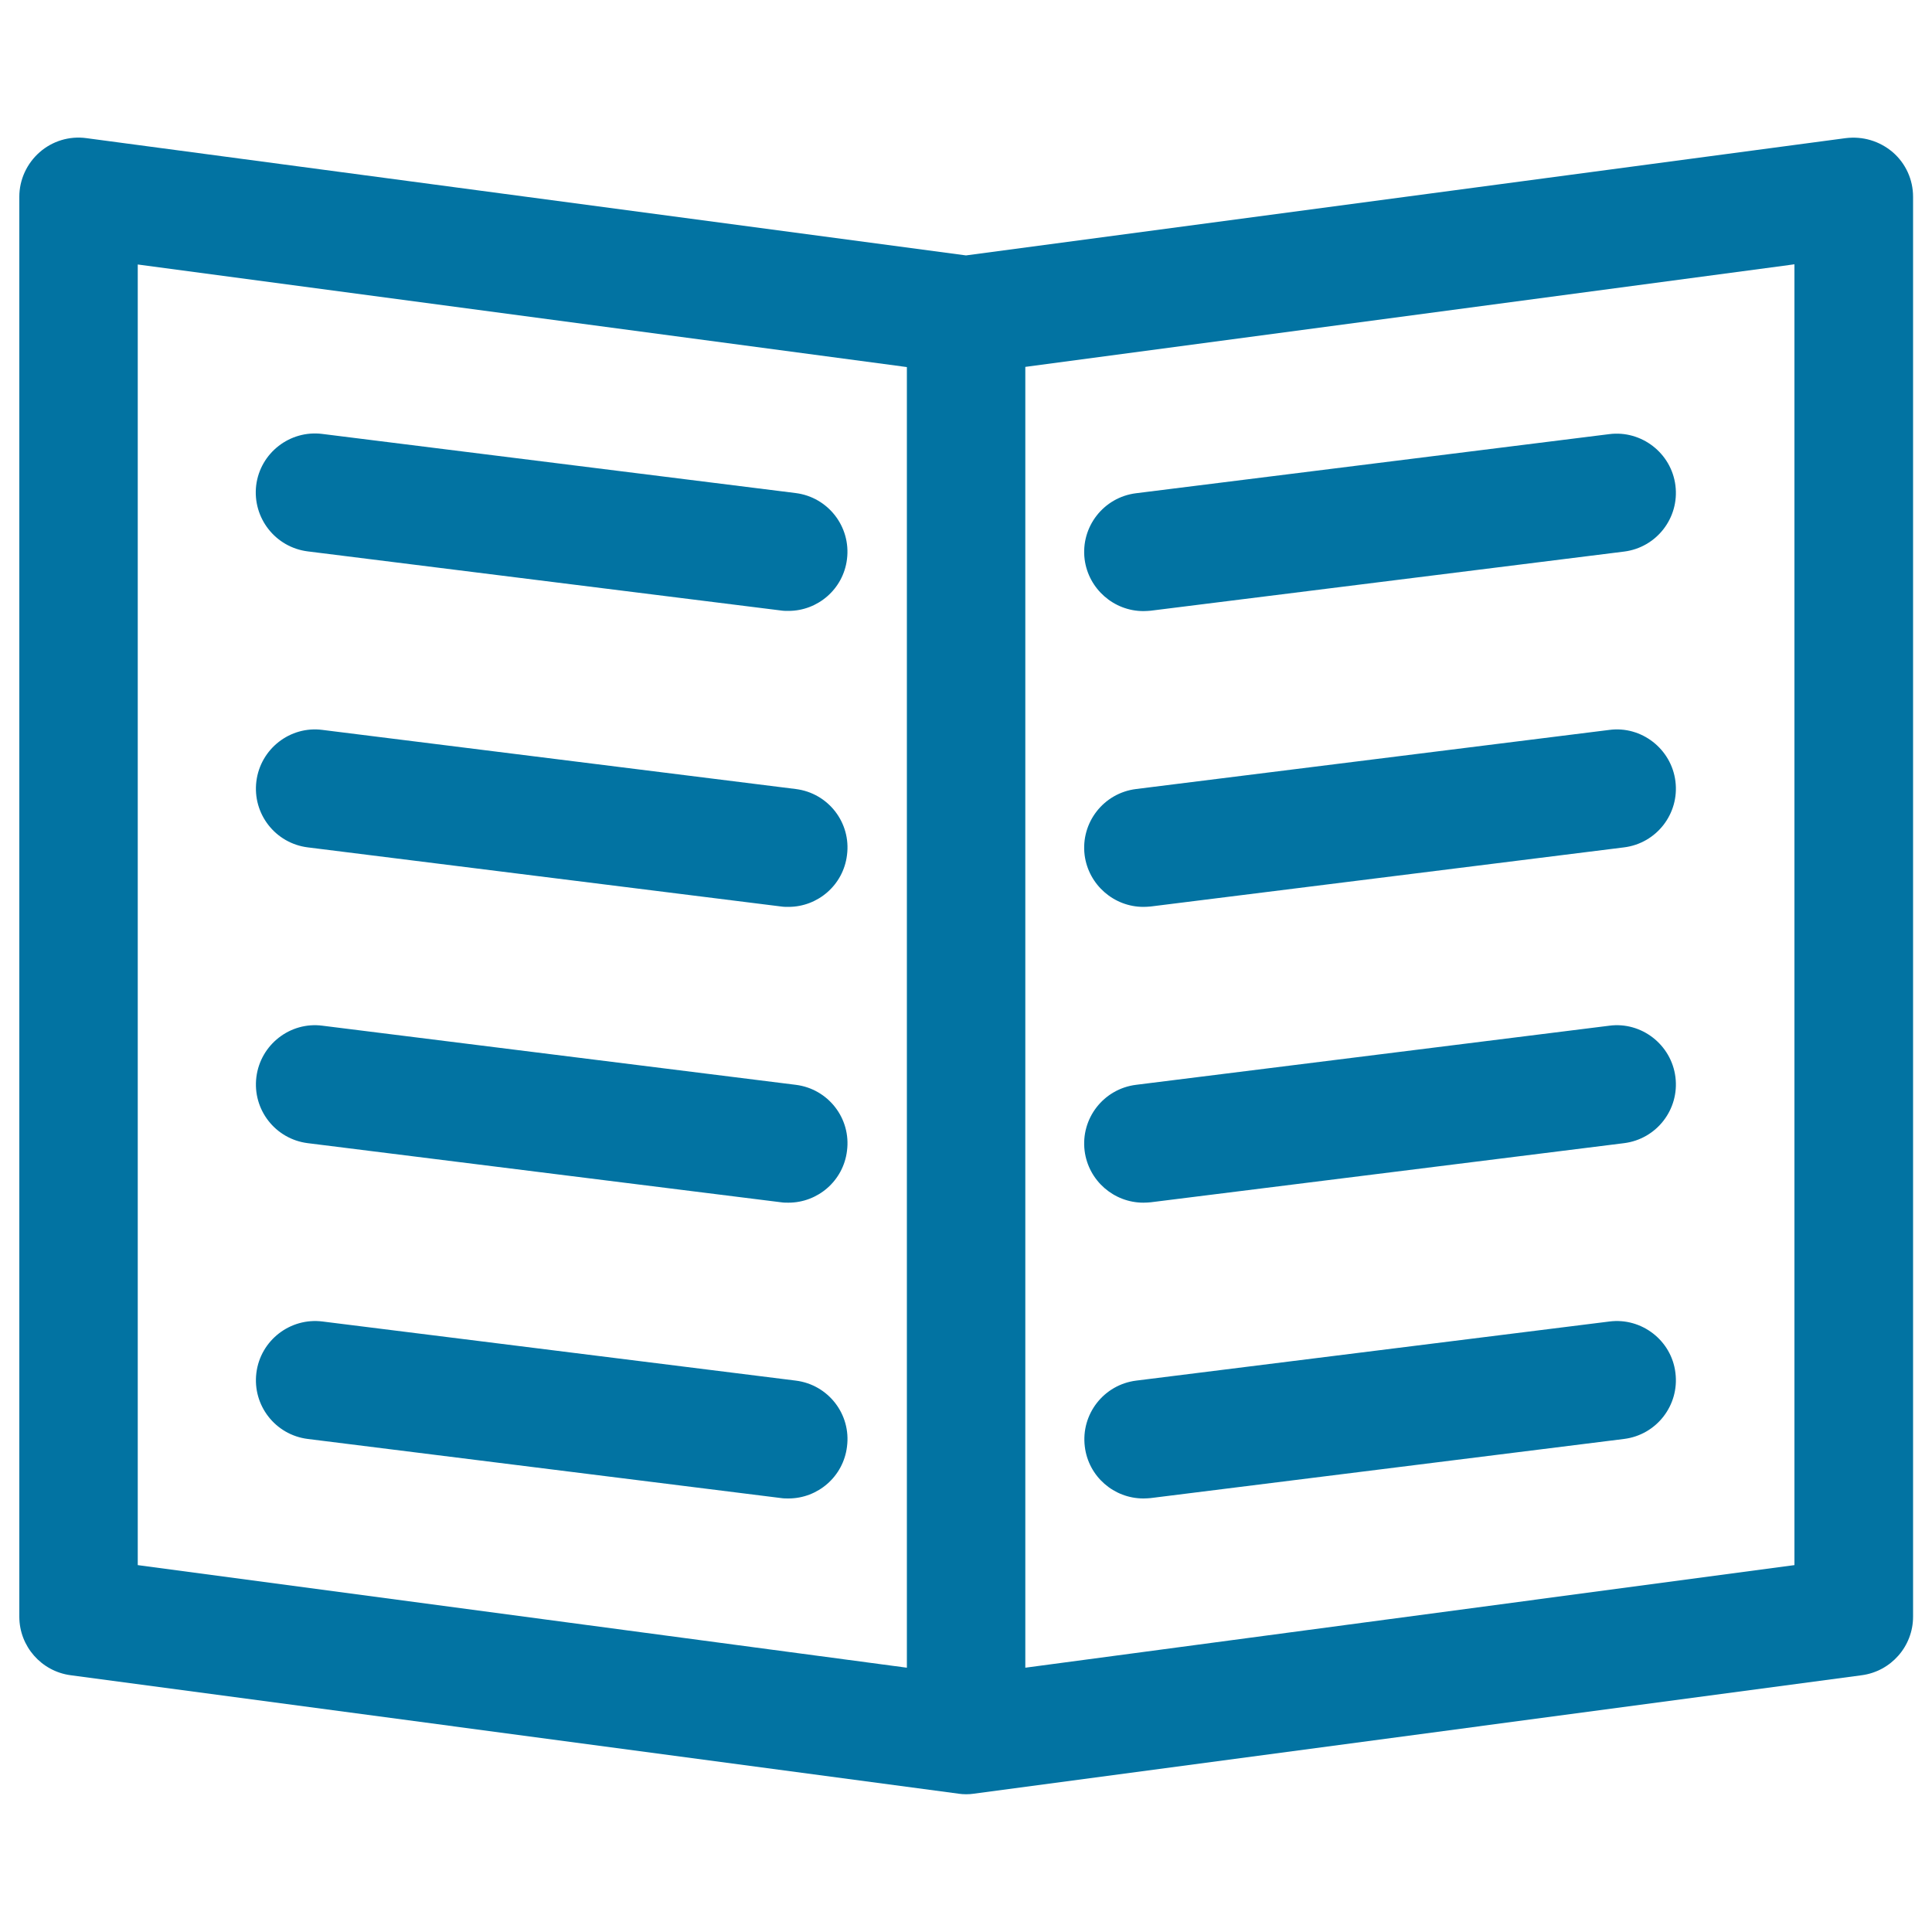 <svg xmlns="http://www.w3.org/2000/svg" viewBox="0 0 1000 1000" style="fill:#0273a2">
<title>Spread SVG icon</title>
<path d="M955.3,71.5L500,132.2L44.7,71.5c-8.8-1.2-17.6,1.5-24.2,7.3c-6.6,5.8-10.5,14.2-10.5,23v735c0,15.3,11.4,28.3,26.6,30.3l459.4,61.3c1.3,0.2,2.7,0.3,4.1,0.3s2.7-0.1,4.1-0.3l459.4-61.3c15.2-2,26.6-15,26.6-30.3v-735c0-8.8-3.8-17.2-10.5-23C972.9,73,964.2,70.4,955.3,71.5z M71.3,136.9l398.1,53.1v673.2L71.3,810.1V136.9z M928.8,810.1l-398.1,53.1V189.9l398.1-53.1V810.1z"/><path d="M159.3,285.4l245,30.6c1.3,0.2,2.6,0.2,3.8,0.2c15.2,0,28.4-11.3,30.3-26.8c2.1-16.8-9.8-32.1-26.6-34.2l-245-30.6c-16.7-2.1-32.1,9.8-34.2,26.6C130.6,268,142.5,283.3,159.3,285.4z"/><path d="M411.9,408.4l-245-30.6c-16.7-2.2-32.1,9.8-34.2,26.6c-2.1,16.8,9.8,32.1,26.6,34.2l245,30.6c1.3,0.2,2.6,0.2,3.8,0.2c15.2,0,28.4-11.3,30.3-26.8C440.6,425.8,428.7,410.5,411.9,408.4z"/><path d="M411.9,561.5l-245-30.6c-16.7-2.2-32.1,9.8-34.2,26.6c-2.1,16.8,9.8,32.1,26.6,34.2l245,30.6c1.3,0.2,2.6,0.2,3.8,0.2c15.2,0,28.4-11.3,30.3-26.8C440.6,578.9,428.7,563.6,411.9,561.5z"/><path d="M411.9,714.6l-245-30.6c-16.7-2.1-32.1,9.8-34.2,26.6c-2.1,16.8,9.8,32.1,26.6,34.2l245,30.6c1.3,0.2,2.6,0.2,3.8,0.2c15.2,0,28.4-11.3,30.3-26.8C440.6,732,428.7,716.7,411.9,714.6z"/><path d="M591.8,316.3c1.3,0,2.6-0.1,3.8-0.2l245-30.6c16.8-2.1,28.7-17.4,26.6-34.2c-2.1-16.8-17.6-28.7-34.2-26.6l-245,30.6c-16.8,2.1-28.7,17.4-26.6,34.2C563.4,304.9,576.6,316.3,591.8,316.3z"/><path d="M591.8,469.4c1.3,0,2.6-0.1,3.8-0.2l245-30.6c16.8-2.1,28.7-17.4,26.6-34.2c-2.1-16.8-17.6-28.8-34.2-26.6l-245,30.6c-16.8,2.1-28.7,17.4-26.6,34.2C563.4,458,576.6,469.4,591.8,469.4z"/><path d="M591.8,622.5c1.3,0,2.6-0.1,3.8-0.2l245-30.6c16.8-2.1,28.7-17.4,26.6-34.2c-2.1-16.8-17.6-28.8-34.2-26.6l-245,30.6c-16.8,2.1-28.7,17.4-26.6,34.2C563.4,611.2,576.6,622.5,591.8,622.5z"/><path d="M833.1,684l-245,30.6c-16.8,2.1-28.7,17.4-26.6,34.2c1.9,15.5,15.1,26.8,30.3,26.8c1.3,0,2.6-0.1,3.8-0.2l245-30.6c16.8-2.1,28.7-17.4,26.6-34.2C865.2,693.8,849.7,681.9,833.1,684z"/>
</svg>
